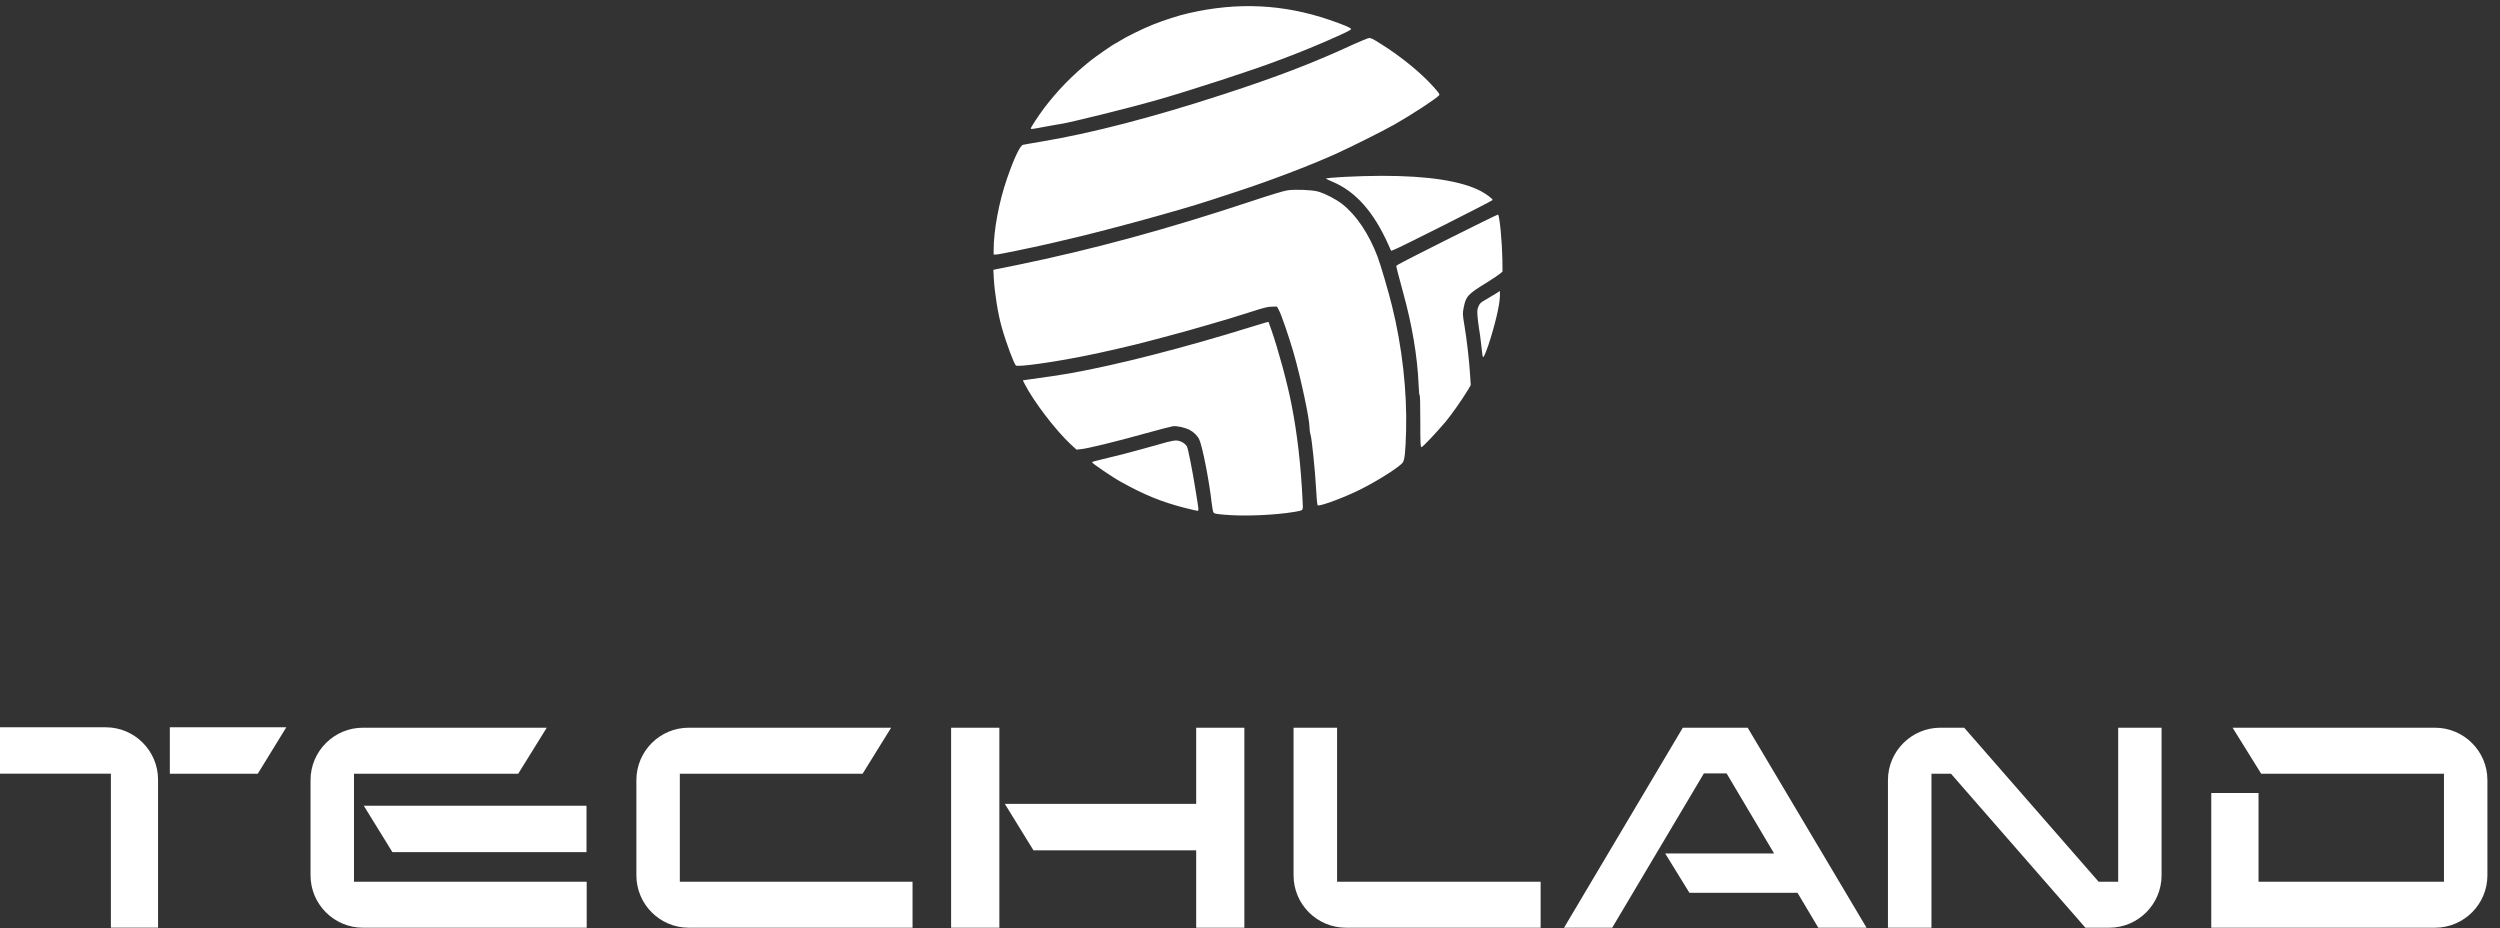 <?xml version="1.0" encoding="UTF-8"?> <svg xmlns="http://www.w3.org/2000/svg" width="167" height="62" viewBox="0 0 167 62" fill="none"><rect x="0" y="0" width="167" height="62" fill="#333333" stroke="none"/> <path fill-rule="evenodd" clip-rule="evenodd" d="M81.774 34.381C81.215 34.331 81.119 34.312 81.059 34.23C81.027 34.175 80.977 33.909 80.945 33.643C80.784 32.153 80.321 29.805 80.106 29.347C79.996 29.108 79.725 28.847 79.436 28.7C79.147 28.558 78.616 28.444 78.354 28.471C78.226 28.494 77.41 28.7 76.525 28.948C74.595 29.489 72.651 29.961 72.225 30.002L71.909 30.034L71.533 29.691C70.511 28.737 69.044 26.816 68.452 25.656L68.324 25.408L68.535 25.376C70.139 25.156 70.689 25.073 71.514 24.931C74.664 24.367 79.106 23.23 83.645 21.818C84.507 21.548 84.745 21.483 84.745 21.516C84.745 21.525 84.818 21.749 84.919 22.011C85.382 23.336 85.992 25.569 86.276 27.031C86.657 28.98 86.9 31.066 87.01 33.4C87.046 34.166 87.11 34.069 86.473 34.193C85.194 34.408 83.131 34.505 81.774 34.381ZM79.079 33.909C77.57 33.519 76.429 33.051 74.889 32.194C74.338 31.896 72.954 30.951 72.954 30.887C72.954 30.841 73.018 30.823 74.242 30.53C74.756 30.41 75.31 30.264 75.489 30.213C75.663 30.163 75.948 30.085 76.122 30.044C76.301 29.998 76.814 29.856 77.263 29.727C78.368 29.406 78.547 29.383 78.804 29.466C79.024 29.535 79.207 29.681 79.29 29.828C79.363 29.956 79.656 31.451 79.844 32.625C80.083 34.078 80.083 34.088 80.009 34.12C79.977 34.129 79.555 34.032 79.079 33.909ZM68.86 8.572C68.86 8.503 69.369 7.733 69.704 7.279C70.634 6.046 71.634 5.023 72.83 4.065C73.169 3.79 74.435 2.914 74.485 2.914C74.499 2.914 74.646 2.832 74.811 2.726C75.182 2.483 76.379 1.892 77.025 1.64C77.772 1.342 78.758 1.021 79.436 0.874C82.677 0.131 85.717 0.278 88.784 1.319C89.737 1.644 90.255 1.864 90.255 1.942C90.255 2.007 89.756 2.245 88.426 2.823C87.592 3.185 86.079 3.79 85.772 3.896C85.708 3.914 85.529 3.978 85.382 4.038C83.947 4.602 79.441 6.073 77.149 6.72C75.521 7.188 71.409 8.205 70.864 8.279C70.721 8.297 70.231 8.389 69.791 8.467C68.897 8.636 68.86 8.641 68.86 8.572ZM66.376 16.697C66.376 15.381 66.733 13.464 67.274 11.915C67.733 10.58 68.145 9.714 68.338 9.673C68.402 9.654 68.911 9.572 69.47 9.475C72.849 8.916 76.997 7.843 81.728 6.298C85.346 5.12 87.729 4.203 90.407 2.965C90.883 2.754 91.346 2.557 91.433 2.543C91.571 2.525 91.69 2.584 92.272 2.951C93.574 3.767 94.927 4.868 95.747 5.789C96.119 6.206 96.187 6.303 96.137 6.362C95.954 6.582 94.349 7.632 93.153 8.315C92.355 8.765 90.209 9.838 89.201 10.292C87.482 11.066 84.791 12.089 82.7 12.772C81.912 13.029 81.059 13.309 80.825 13.386C78.753 14.07 73.536 15.491 71.056 16.05C70.987 16.069 70.607 16.151 70.203 16.252C68.86 16.559 66.71 17.004 66.545 17.004H66.376V16.697ZM92.749 16.358C91.763 14.148 90.553 12.781 88.985 12.13C88.784 12.048 88.605 11.956 88.577 11.938C88.495 11.864 90.792 11.745 92.323 11.745C95.403 11.745 97.609 12.084 98.915 12.763C99.277 12.951 99.749 13.313 99.704 13.364C99.598 13.469 93.437 16.578 93.088 16.697L92.923 16.752L92.749 16.358ZM99.048 23.826C99.034 23.785 98.984 23.432 98.947 23.042C98.906 22.648 98.837 22.144 98.796 21.924C98.759 21.694 98.713 21.323 98.695 21.098C98.672 20.741 98.681 20.649 98.768 20.456C98.851 20.264 98.915 20.2 99.222 20.03C99.424 19.915 99.717 19.737 99.892 19.631L100.194 19.439V19.746C100.194 20.333 99.859 21.749 99.424 23.052C99.195 23.712 99.089 23.932 99.048 23.826ZM94.876 28.1C94.876 27.123 94.858 26.366 94.835 26.399C94.812 26.44 94.78 26.146 94.762 25.692C94.684 23.813 94.326 21.699 93.735 19.567C93.588 19.03 93.423 18.407 93.364 18.178L93.267 17.765L93.382 17.683C93.561 17.545 100.034 14.303 100.07 14.331C100.18 14.436 100.341 16.206 100.359 17.32L100.368 18.141L100.194 18.288C100.093 18.375 99.713 18.627 99.337 18.861C98.044 19.654 97.925 19.787 97.778 20.53C97.696 20.956 97.696 20.956 97.829 21.777C97.994 22.767 98.136 24.047 98.2 25.009L98.246 25.729L98.053 26.055C97.613 26.774 96.971 27.682 96.573 28.164C95.972 28.874 95.041 29.869 94.954 29.869C94.885 29.865 94.876 29.59 94.876 28.1ZM87.922 32.753C87.849 31.396 87.629 29.31 87.546 29.04C87.505 28.92 87.477 28.705 87.477 28.567C87.477 27.976 86.89 25.229 86.409 23.556C86.088 22.46 85.602 21.034 85.433 20.722L85.304 20.479L84.96 20.484C84.685 20.488 84.429 20.553 83.622 20.814C83.072 20.988 82.393 21.204 82.109 21.286C79.872 21.947 79.083 22.171 76.727 22.79C75.691 23.07 73.632 23.542 72.482 23.771C70.263 24.212 68.003 24.528 67.861 24.413C67.733 24.299 67.21 22.905 66.912 21.846C66.669 20.993 66.444 19.608 66.385 18.581L66.357 18.031L66.472 17.999C66.54 17.985 67.173 17.857 67.884 17.715C72.991 16.665 77.914 15.326 83.512 13.469C84.873 13.015 85.758 12.749 86.01 12.712C86.51 12.639 87.633 12.685 88.027 12.79C88.486 12.914 89.27 13.318 89.664 13.634C90.613 14.381 91.438 15.615 92.02 17.142C92.217 17.669 92.745 19.443 92.988 20.443C93.661 23.148 93.996 26.119 93.927 28.774C93.891 30.14 93.831 30.731 93.707 30.892C93.501 31.185 92.043 32.111 90.879 32.694C89.875 33.194 88.367 33.767 88.046 33.767C87.995 33.767 87.972 33.611 87.922 32.753Z" fill="white"></path> <path fill-rule="evenodd" clip-rule="evenodd" d="M11.345 48.583H19.125L17.218 51.687H11.345V48.583Z" fill="white"></path> <path fill-rule="evenodd" clip-rule="evenodd" d="M24.242 48.611H36.523L34.616 51.687H23.646V58.9H39.191V61.971H24.242C22.317 61.971 20.744 60.403 20.744 58.473V52.109C20.744 50.184 22.317 48.611 24.242 48.611ZM7.408 51.683H0V48.583H7.064C8.99 48.583 10.558 50.156 10.558 52.082V61.967H7.408V51.683ZM150.87 58.9V52.971H147.712V58.9V61.971H150.87H162.661C164.587 61.971 166.159 60.403 166.159 58.473V52.109C166.159 50.184 164.587 48.611 162.661 48.611H149.137L151.049 51.687H163.257V58.9H150.87ZM141.495 48.611V58.9H140.189L131.208 48.611H129.617C127.692 48.611 126.115 50.184 126.115 52.109V61.971H129.021V51.687H130.328L139.304 61.971H140.899C142.825 61.971 144.393 60.403 144.393 58.473V48.611H141.495ZM115.337 51.664H113.82L107.695 61.971H104.477L112.412 48.611H113.522H115.631H116.745L124.685 61.971H121.462L120.073 59.638H112.853L111.234 57.011H118.51L115.337 51.664ZM89.317 48.611V58.9H102.914V61.971H89.908C87.978 61.971 86.41 60.403 86.41 58.473V48.611H89.317ZM79.905 48.611H83.123V61.971H79.905V56.8H69.035L67.124 53.7H79.905V48.611ZM63.534 48.611H66.757V61.971H63.534V48.611ZM46.004 48.611H59.528L57.62 51.687H45.412V58.9H60.958V61.971H46.004C44.078 61.971 42.511 60.403 42.511 58.473V52.109C42.511 50.184 44.078 48.611 46.004 48.611ZM39.178 53.824H24.302L26.213 56.923H39.178V53.824Z" fill="white"></path> </svg> 